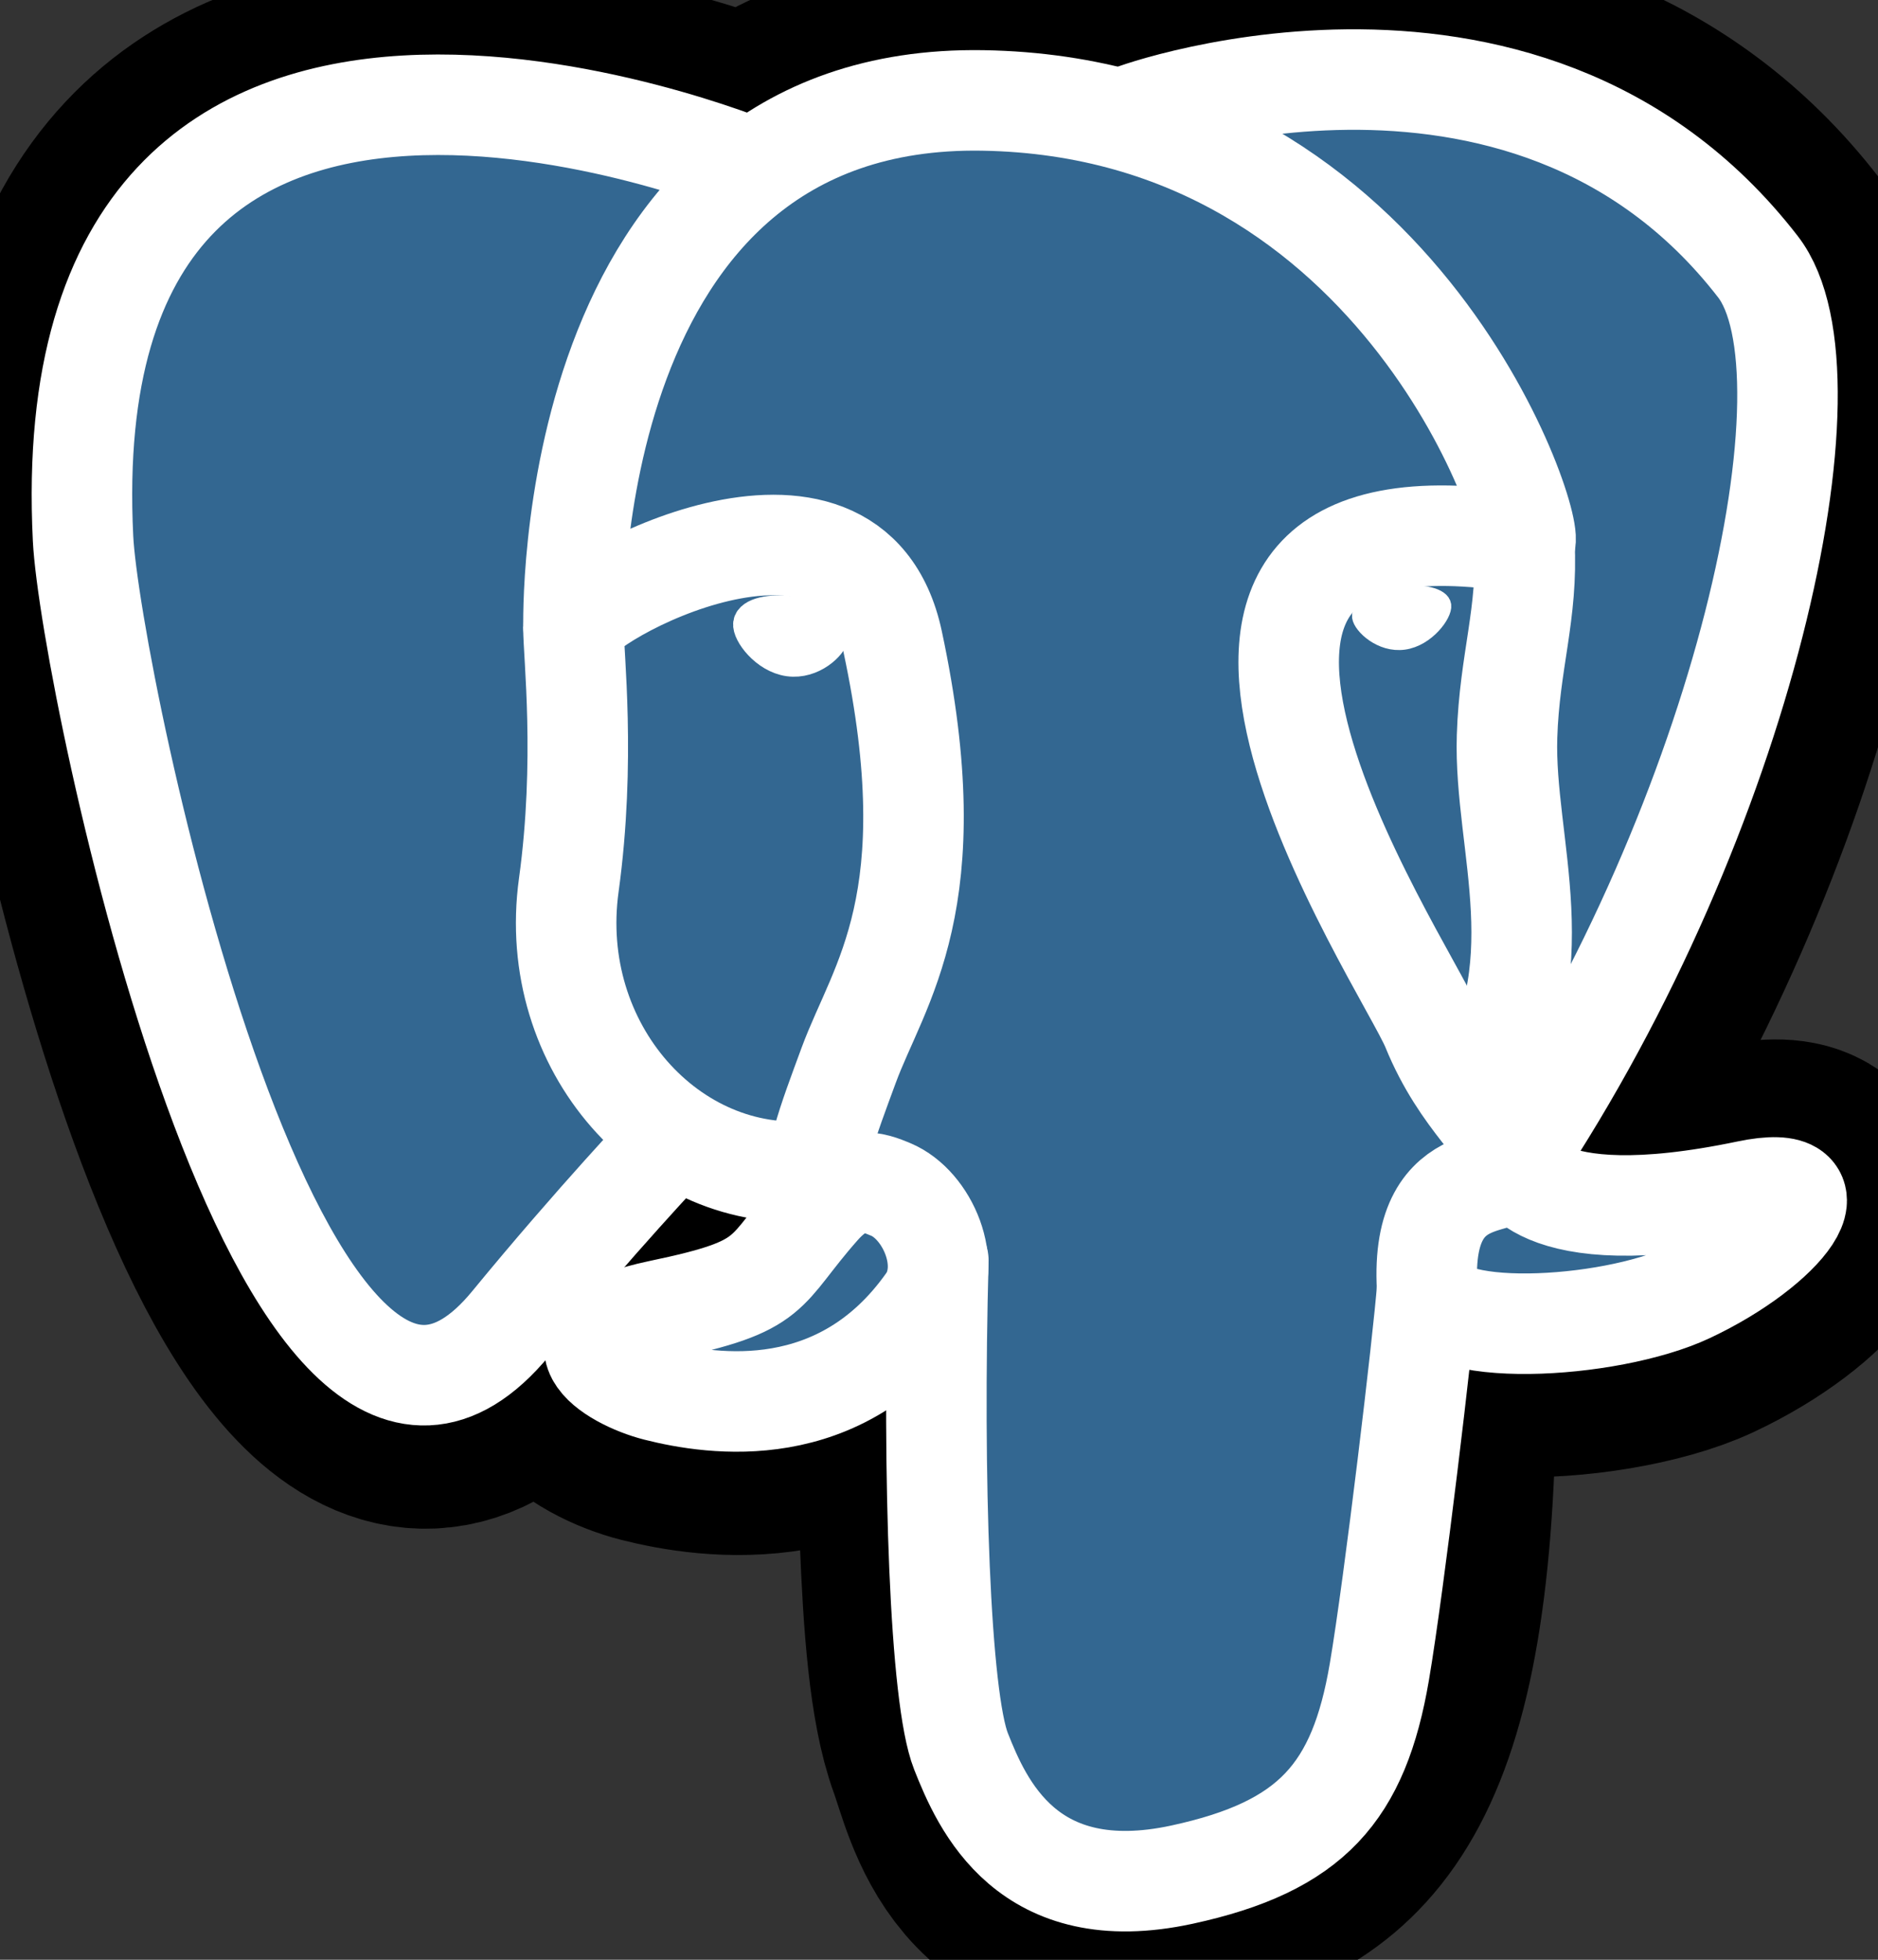 <?xml version="1.0" encoding="UTF-8"?> <svg xmlns="http://www.w3.org/2000/svg" width="23" height="24" viewBox="0 0 23 24" fill="none"><rect x="0" y="0" width="23" height="24" fill="#333333" stroke="none"/><g clip-path="url(#clip0_2283_9378)"><path d="M17.206 17.471C17.357 16.2 17.312 16.013 18.247 16.219L18.485 16.24C19.205 16.273 20.146 16.123 20.699 15.863C21.889 15.304 22.595 14.37 21.421 14.616C18.744 15.175 18.56 14.257 18.56 14.257C21.387 10.011 22.569 4.62 21.549 3.301C18.766 -0.298 13.95 1.404 13.87 1.448L13.844 1.453C13.315 1.342 12.723 1.275 12.058 1.265C10.846 1.244 9.927 1.586 9.229 2.122C9.229 2.122 0.637 -1.462 1.037 6.628C1.122 8.349 3.474 19.65 6.279 16.236C7.304 14.988 8.295 13.933 8.295 13.933C8.787 14.264 9.376 14.432 9.993 14.372L10.041 14.331C10.026 14.486 10.033 14.637 10.06 14.817C9.338 15.634 9.55 15.777 8.105 16.078C6.644 16.383 7.503 16.926 8.063 17.068C8.743 17.24 10.315 17.484 11.378 15.978L11.335 16.15C11.619 16.38 11.6 17.8 11.64 18.815C11.68 19.83 11.747 20.777 11.951 21.335C12.156 21.893 12.397 23.332 14.296 22.92C15.882 22.576 17.096 22.08 17.206 17.471" fill="black"></path><path d="M17.206 17.471C17.357 16.2 17.312 16.013 18.247 16.219L18.485 16.24C19.205 16.273 20.146 16.123 20.699 15.863C21.889 15.304 22.595 14.37 21.421 14.616C18.744 15.175 18.56 14.257 18.56 14.257C21.387 10.011 22.569 4.62 21.549 3.301C18.766 -0.298 13.95 1.404 13.87 1.448L13.844 1.453C13.315 1.342 12.723 1.275 12.058 1.265C10.846 1.244 9.927 1.586 9.229 2.122C9.229 2.122 0.637 -1.462 1.037 6.628C1.122 8.349 3.474 19.65 6.279 16.236C7.304 14.988 8.295 13.933 8.295 13.933C8.787 14.264 9.376 14.432 9.993 14.372L10.041 14.331C10.026 14.486 10.033 14.637 10.06 14.817C9.338 15.634 9.55 15.777 8.105 16.078C6.644 16.383 7.503 16.926 8.063 17.068C8.743 17.24 10.315 17.484 11.378 15.978L11.335 16.15C11.619 16.38 11.6 17.8 11.64 18.815C11.68 19.83 11.747 20.777 11.951 21.335C12.156 21.893 12.397 23.332 14.296 22.92C15.882 22.576 17.096 22.08 17.206 17.471" stroke="black" stroke-width="3.693"></path><path d="M21.422 14.616C18.744 15.175 18.56 14.257 18.56 14.257C21.387 10.01 22.569 4.62 21.549 3.3C18.767 -0.298 13.95 1.404 13.87 1.448L13.844 1.452C13.315 1.341 12.723 1.275 12.057 1.264C10.846 1.244 9.927 1.586 9.229 2.121C9.229 2.121 0.637 -1.462 1.037 6.627C1.122 8.348 3.474 19.65 6.279 16.236C7.304 14.988 8.295 13.932 8.295 13.932C8.787 14.263 9.376 14.432 9.993 14.371L10.041 14.33C10.026 14.485 10.033 14.637 10.06 14.816C9.338 15.633 9.55 15.777 8.105 16.078C6.644 16.383 7.502 16.926 8.063 17.068C8.743 17.24 10.315 17.483 11.378 15.978L11.335 16.15C11.618 16.379 11.817 17.643 11.784 18.788C11.751 19.934 11.728 20.721 11.951 21.335C12.175 21.949 12.397 23.331 14.296 22.919C15.883 22.575 16.705 21.683 16.819 20.195C16.901 19.137 17.084 19.294 17.096 18.348L17.243 17.9C17.413 16.466 17.27 16.004 18.248 16.219L18.485 16.24C19.205 16.273 20.146 16.123 20.699 15.863C21.889 15.303 22.595 14.37 21.422 14.615L21.422 14.616Z" fill="#336791"></path><path d="M11.492 15.437C11.419 18.106 11.511 20.792 11.769 21.446C12.027 22.099 12.579 23.369 14.478 22.957C16.065 22.613 16.642 21.946 16.893 20.475C17.077 19.393 17.433 16.388 17.479 15.772M9.216 2.062C9.216 2.062 0.618 -1.496 1.017 6.594C1.102 8.315 3.454 19.616 6.259 16.203C7.284 14.954 8.211 13.975 8.211 13.975M13.86 1.412C13.562 1.507 18.643 -0.468 21.53 3.267C22.55 4.586 21.368 9.977 18.541 14.223" stroke="white" stroke-width="1.231" stroke-linecap="round" stroke-linejoin="round"></path><path d="M18.541 14.223C18.541 14.223 18.725 15.141 21.402 14.582C22.576 14.336 21.87 15.27 20.68 15.829C19.703 16.288 17.514 16.406 17.478 15.772C17.386 14.136 18.63 14.633 18.541 14.223C18.459 13.854 17.903 13.492 17.535 12.588C17.213 11.8 13.127 5.753 18.668 6.651C18.871 6.609 17.223 1.316 12.038 1.23C6.854 1.144 7.024 7.684 7.024 7.684" stroke="white" stroke-width="1.231" stroke-linecap="round" stroke-linejoin="bevel"></path><path d="M10.04 14.783C9.318 15.6 9.53 15.743 8.085 16.044C6.624 16.349 7.483 16.892 8.043 17.034C8.723 17.206 10.295 17.45 11.358 15.944C11.681 15.486 11.356 14.754 10.911 14.567C10.697 14.477 10.409 14.364 10.04 14.783Z" stroke="white" stroke-width="1.231" stroke-linecap="round" stroke-linejoin="round"></path><path d="M9.992 14.769C9.919 14.288 10.148 13.716 10.393 13.048C10.762 12.044 11.612 11.04 10.932 7.856C10.425 5.484 7.025 7.362 7.023 7.684C7.021 8.006 7.176 9.315 6.966 10.839C6.691 12.828 8.216 14.511 9.972 14.338" stroke="white" stroke-width="1.231" stroke-linecap="round" stroke-linejoin="round"></path><path d="M9.184 7.636C9.169 7.746 9.383 8.039 9.662 8.078C9.941 8.117 10.179 7.888 10.194 7.778C10.21 7.668 9.996 7.547 9.717 7.508C9.438 7.469 9.199 7.526 9.184 7.636Z" fill="white" stroke="white" stroke-width="0.41"></path><path d="M17.671 7.412C17.686 7.521 17.473 7.815 17.194 7.854C16.915 7.893 16.676 7.664 16.661 7.554C16.646 7.444 16.86 7.323 17.139 7.284C17.418 7.245 17.656 7.302 17.671 7.412V7.412Z" fill="white" stroke="white" stroke-width="0.205"></path><path d="M18.669 6.651C18.715 7.513 18.486 8.1 18.457 9.018C18.414 10.351 19.085 11.878 18.074 13.406" stroke="white" stroke-width="1.231" stroke-linecap="round" stroke-linejoin="round"></path></g><defs><clipPath id="clip0_2283_9378"><rect width="23" height="24" fill="white"></rect></clipPath></defs></svg> 